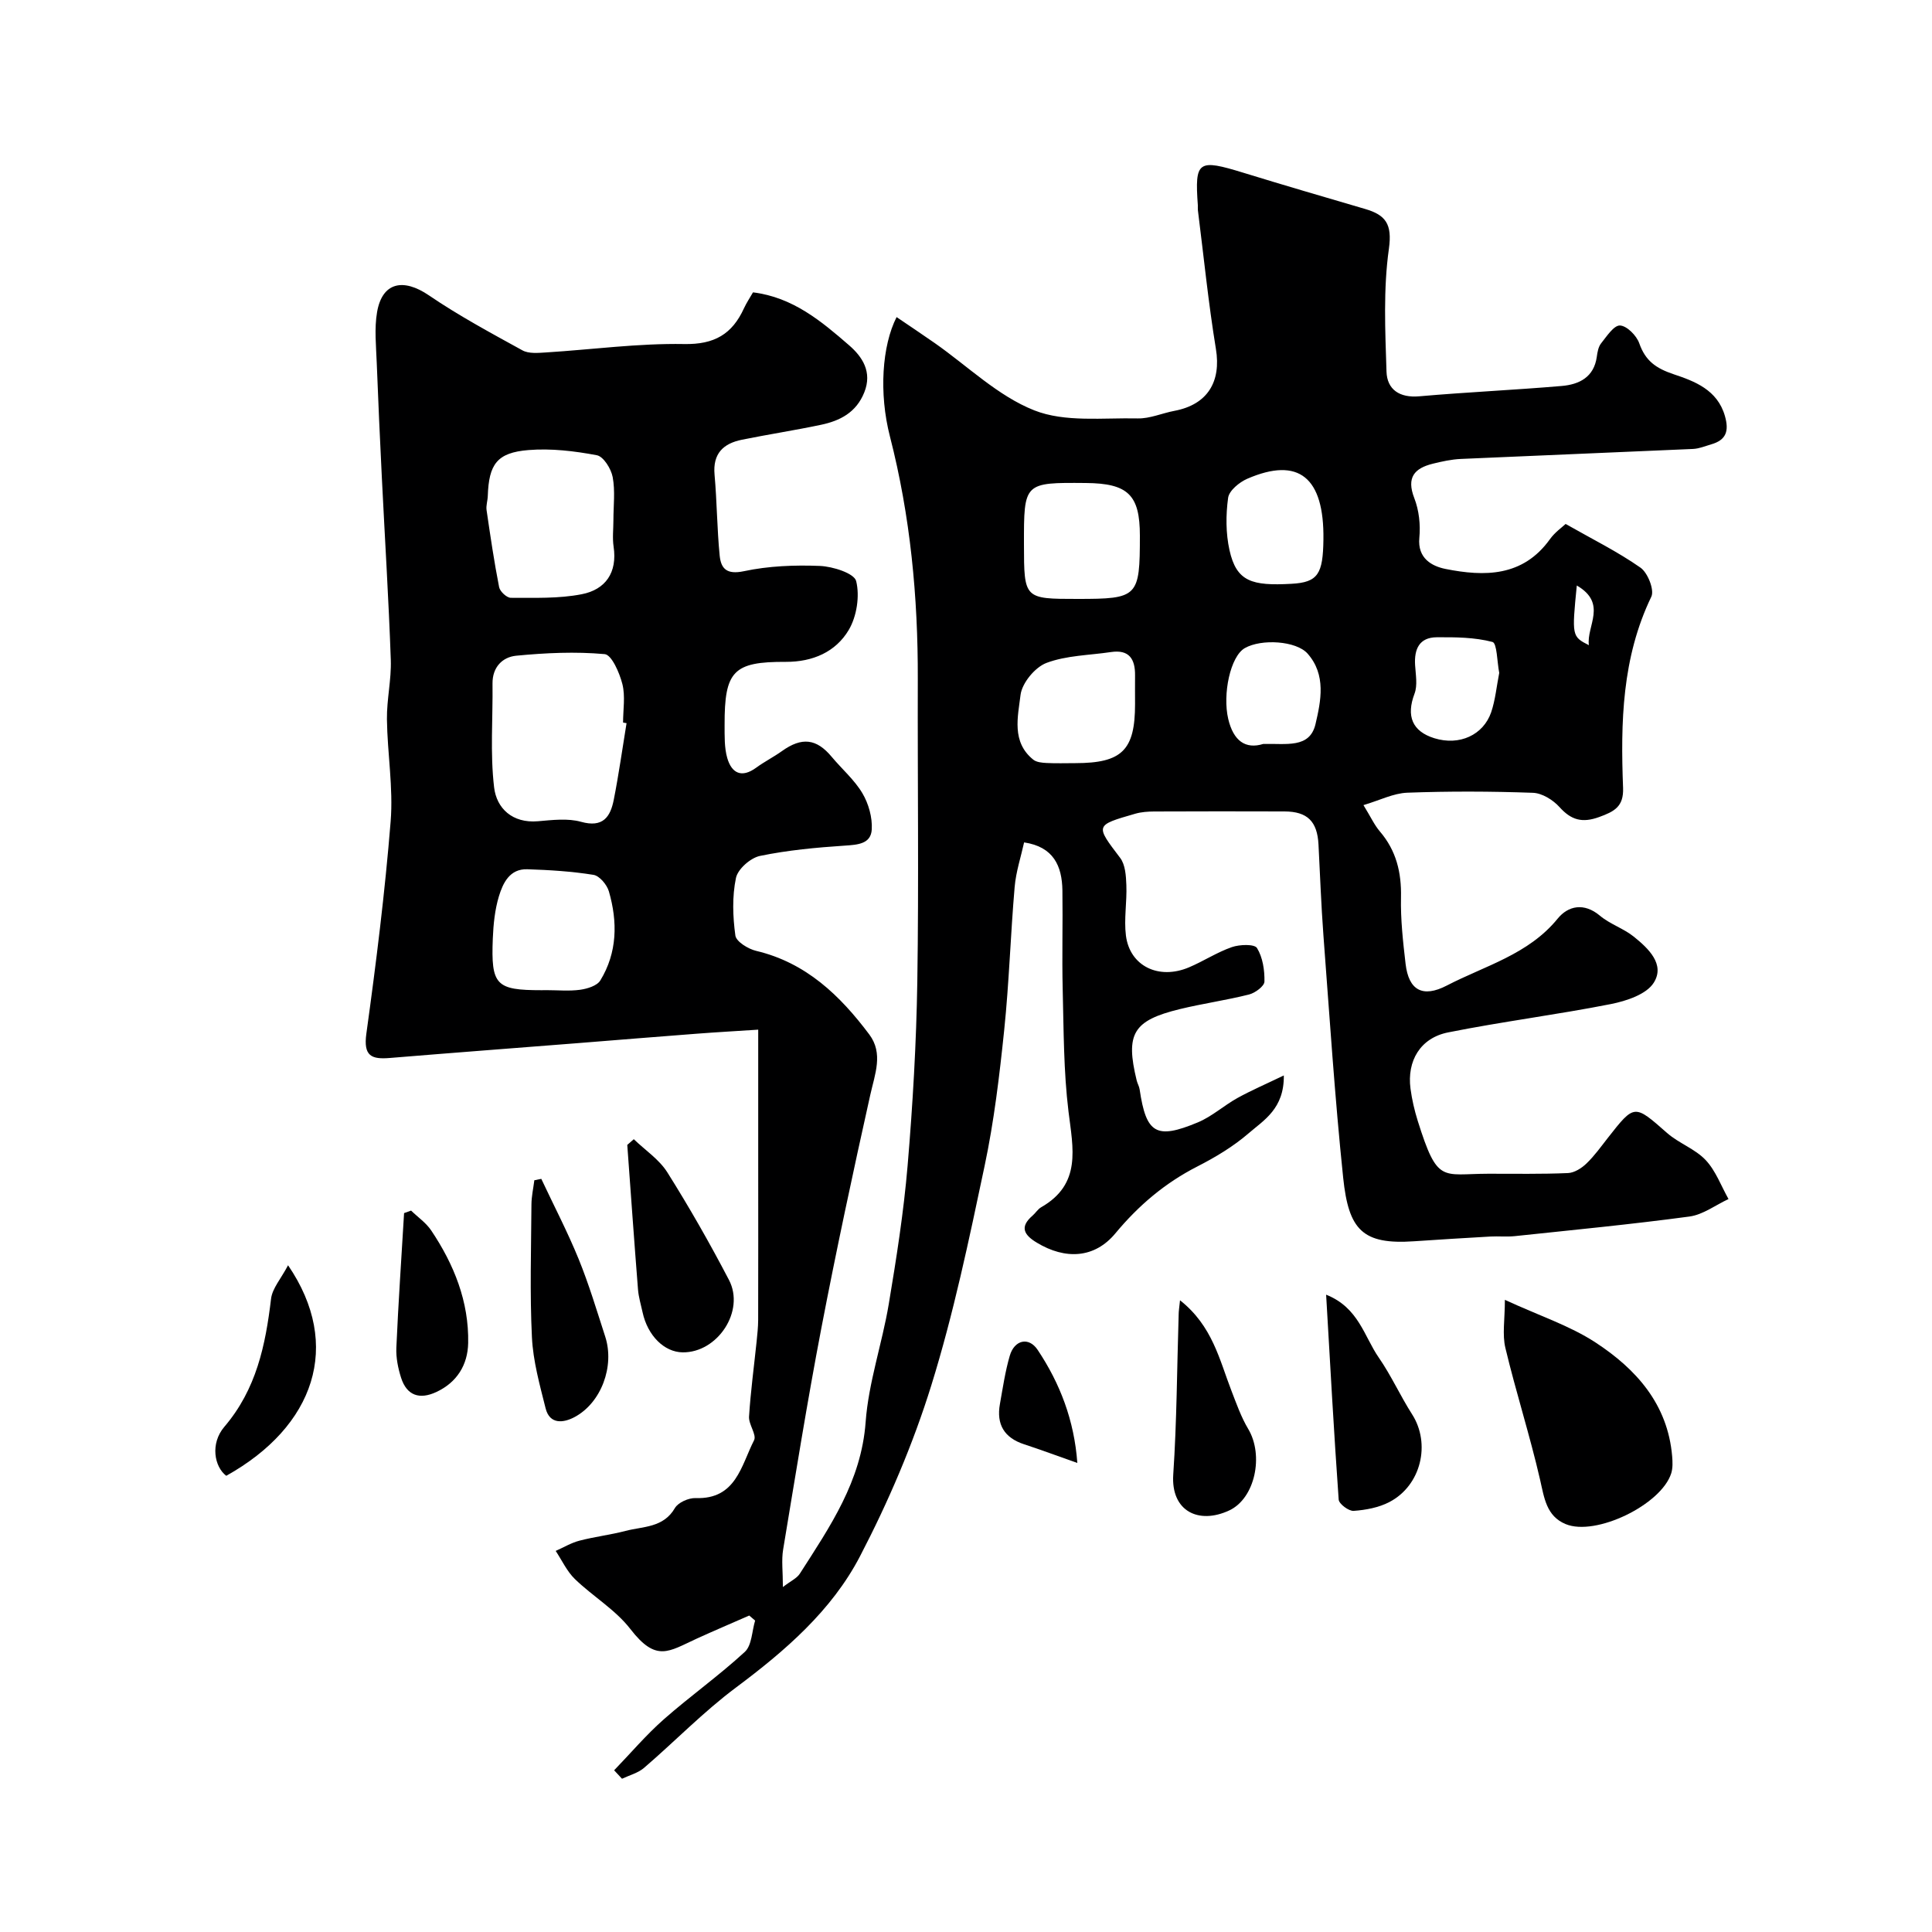 <svg enable-background="new 0 0 400 400" viewBox="0 0 400 400" xmlns="http://www.w3.org/2000/svg"><g fill="#000001"><path d="m127.15 366.52c3.41-3.53 6.6-7.3 10.27-10.54 5.46-4.81 11.44-9.05 16.79-13.98 1.46-1.35 1.46-4.28 2.13-6.48-.41-.35-.81-.69-1.22-1.04-3.64 1.6-7.3 3.15-10.91 4.8-5.79 2.65-8.34 4.93-13.7-2.01-3.1-4.01-7.78-6.76-11.49-10.35-1.65-1.6-2.67-3.86-3.97-5.82 1.64-.72 3.21-1.68 4.92-2.12 3.14-.82 6.4-1.2 9.54-2.02 3.64-.96 7.83-.62 10.22-4.73.68-1.17 2.85-2.12 4.3-2.07 8.37.3 9.42-6.75 12.09-11.97.58-1.14-1.14-3.27-1.04-4.89.33-5.2 1.03-10.38 1.57-15.56.15-1.48.31-2.97.32-4.45.03-10.83.01-21.67.01-32.5 0-9.02 0-18.04 0-27.61-4.43.29-8.59.52-12.75.84-8.2.62-16.4 1.3-24.6 1.95-12.97 1.02-25.93 2-38.9 3.07-3.82.32-5.52-.38-4.88-5.03 2.02-14.61 3.85-29.26 5.03-43.96.56-6.98-.68-14.08-.77-21.14-.05-4.09.94-8.21.8-12.29-.44-12.57-1.23-25.12-1.85-37.68-.39-7.93-.76-15.87-1.06-23.8-.13-3.51-.52-7.12.07-10.53 1.07-6.17 5.4-7.09 10.73-3.46 6.18 4.21 12.81 7.78 19.37 11.39 1.31.72 3.25.53 4.88.43 9.54-.6 19.08-1.91 28.59-1.74 6.28.12 9.95-2.06 12.39-7.4.54-1.17 1.27-2.25 1.87-3.3 8.25 1.01 14.16 5.98 19.91 10.97 2.72 2.36 4.83 5.5 3.13 9.74-1.67 4.18-5.04 5.89-9.01 6.72-5.42 1.14-10.9 1.98-16.32 3.08-3.86.78-6.06 2.86-5.67 7.23.5 5.57.51 11.19 1.06 16.75.27 2.73 1.47 3.99 5.02 3.24 5.1-1.09 10.5-1.3 15.73-1.09 2.67.11 7.11 1.52 7.51 3.14.77 3.11.12 7.32-1.54 10.12-2.7 4.55-7.45 6.62-13.02 6.6-10.88-.05-12.71 1.9-12.68 13.05.01 2.3-.07 4.7.55 6.86.91 3.14 2.97 4.21 5.99 2 1.71-1.25 3.62-2.21 5.34-3.44 4.11-2.94 7.15-2.59 10.3 1.2 2.11 2.53 4.7 4.75 6.35 7.53 1.28 2.16 2.08 5.01 1.94 7.49-.17 3.02-2.91 3.18-5.61 3.36-5.88.39-11.79.94-17.54 2.13-1.96.41-4.59 2.72-4.97 4.57-.8 3.84-.66 7.99-.12 11.91.17 1.26 2.65 2.79 4.32 3.18 10.32 2.45 17.37 9.25 23.41 17.31 2.94 3.93 1.16 8.2.2 12.51-3.58 16.05-7.03 32.14-10.13 48.3-2.92 15.22-5.37 30.53-7.91 45.82-.37 2.22-.05 4.55-.05 7.77 1.63-1.26 2.88-1.8 3.5-2.76 6.22-9.71 12.73-19.12 13.63-31.39.6-8.22 3.42-16.25 4.79-24.44 1.59-9.51 3.09-19.06 3.9-28.66 1.07-12.67 1.81-25.39 2.01-38.1.32-20.86.04-41.74.1-62.61.05-16.99-1.53-33.76-5.77-50.26-2.3-8.93-1.64-18.78 1.38-24.71 2.68 1.82 5.31 3.57 7.9 5.38 6.82 4.77 13.08 10.96 20.61 13.93 6.37 2.52 14.21 1.51 21.4 1.67 2.53.06 5.06-1.09 7.62-1.57 6.86-1.3 9.7-6.03 8.58-12.82-1.56-9.52-2.52-19.15-3.73-28.73-.04-.33.01-.67-.01-1-.66-9.23 0-9.65 9.51-6.72 8.35 2.57 16.75 5.02 25.14 7.48 4.23 1.24 5.62 3.11 4.91 8.21-1.18 8.35-.77 16.97-.5 25.46.12 3.72 2.71 5.47 6.79 5.11 9.82-.86 19.68-1.3 29.5-2.14 3.59-.31 6.66-1.8 7.25-6.04.13-.96.32-2.06.88-2.77 1.16-1.45 2.64-3.75 3.91-3.71 1.42.05 3.44 2.08 4 3.68 1.28 3.65 3.45 5.18 7.14 6.42 4.28 1.43 9.03 3.19 10.59 8.62.89 3.1.3 4.99-2.84 5.89-1.24.36-2.49.89-3.76.95-16.03.72-32.07 1.35-48.1 2.07-1.93.09-3.87.52-5.75.98-3.82.94-5.52 2.84-3.86 7.12.98 2.51 1.31 5.52 1.05 8.21-.42 4.31 2.65 5.9 5.4 6.46 8.09 1.62 16.04 1.65 21.64-6.16 1.03-1.44 2.57-2.51 3.25-3.15 5.51 3.14 10.76 5.73 15.5 9.05 1.5 1.05 2.91 4.62 2.24 6.01-6.1 12.64-6.37 26.06-5.85 39.58.15 3.9-1.83 4.9-4.96 6.04-3.5 1.27-5.77.64-8.2-2.06-1.34-1.49-3.62-2.9-5.52-2.96-8.66-.31-17.34-.34-25.99-.02-2.88.11-5.7 1.57-9.08 2.57 1.52 2.47 2.26 4.12 3.39 5.44 3.4 3.97 4.49 8.48 4.38 13.65-.1 4.58.42 9.2.95 13.77.64 5.47 3.52 7.1 8.55 4.49 7.92-4.11 16.89-6.42 22.94-13.85 2.16-2.65 5.44-3.38 8.74-.61 2.09 1.76 4.91 2.64 7.04 4.36 2.99 2.41 6.5 5.71 4.12 9.51-1.51 2.42-5.67 3.79-8.88 4.43-11.19 2.21-22.53 3.63-33.71 5.87-5.76 1.15-8.54 5.91-7.78 11.65.3 2.25.82 4.5 1.5 6.67 4.11 13.07 4.94 10.96 14.59 10.94 5.51-.01 11.02.1 16.52-.14 1.32-.06 2.82-1.01 3.82-1.98 1.65-1.58 2.99-3.47 4.41-5.28 5.57-7.1 5.48-7.01 12.29-1.03 2.43 2.13 5.79 3.28 7.97 5.59 2.09 2.21 3.2 5.35 4.74 8.08-2.69 1.25-5.28 3.24-8.09 3.62-12.03 1.62-24.11 2.78-36.18 4.06-1.65.17-3.33-.01-5 .08-5.27.3-10.54.62-15.8.98-10.71.74-13.58-2.34-14.71-13.15-1.74-16.69-2.82-33.45-4.09-50.19-.47-6.26-.69-12.53-1.02-18.8-.25-4.8-2.3-6.83-7.03-6.85-9-.03-18-.03-27 .01-1.3.01-2.66.1-3.9.46-8.4 2.42-8.28 2.36-3.13 9.15 1.07 1.41 1.21 3.72 1.28 5.63.14 3.48-.52 7.03-.09 10.45.8 6.31 6.78 9.23 13.05 6.58 3.01-1.27 5.8-3.12 8.88-4.19 1.61-.56 4.68-.66 5.21.19 1.19 1.94 1.59 4.6 1.54 6.95-.02.94-1.92 2.35-3.19 2.67-4.72 1.19-9.58 1.87-14.31 3.02-9.71 2.36-11.31 5.1-8.95 14.78.15.63.52 1.22.61 1.85 1.35 9.14 3.41 10.43 12.04 6.83 2.93-1.22 5.4-3.49 8.21-5.05 2.82-1.56 5.8-2.84 9.6-4.67.09 6.88-4.13 9.25-7.28 11.97-3.17 2.74-6.89 4.97-10.65 6.89-6.69 3.42-12.14 8.05-16.95 13.84-4.33 5.21-10.38 5.46-16.24 1.93-2.61-1.57-3.67-3.22-.91-5.6.63-.54 1.09-1.34 1.79-1.74 8.4-4.8 6.6-12.17 5.66-19.83-1.02-8.35-.99-16.85-1.2-25.28-.17-6.83.04-13.67-.06-20.5-.08-5.06-1.84-9.02-7.93-9.93-.66 3-1.69 6.09-1.96 9.25-.85 9.85-1.14 19.76-2.16 29.59-.98 9.43-2.1 18.89-4.06 28.15-3.22 15.25-6.42 30.59-11.04 45.45-3.78 12.16-8.88 24.07-14.76 35.37-5.87 11.27-15.51 19.58-25.72 27.2-6.72 5.02-12.61 11.12-18.99 16.6-1.25 1.07-3.02 1.52-4.56 2.25-.54-.57-1.08-1.16-1.63-1.75zm2.57-216.8c-.24-.04-.48-.08-.72-.12 0-2.66.49-5.45-.14-7.96-.59-2.33-2.22-6.08-3.67-6.21-6.06-.55-12.25-.26-18.33.33-2.82.28-4.93 2.36-4.89 5.77.09 7.17-.51 14.41.33 21.49.51 4.32 3.77 7.46 9.06 7.01 2.98-.25 6.17-.66 8.95.12 4.52 1.26 6.06-1.01 6.76-4.55 1.04-5.25 1.78-10.58 2.65-15.88zm-2.72-42.01c0-2.99.39-6.05-.15-8.93-.32-1.72-1.91-4.28-3.29-4.53-4.63-.87-9.47-1.45-14.15-1.07-6.51.53-8.2 2.92-8.42 9.51-.03.98-.39 1.99-.25 2.93.78 5.33 1.56 10.67 2.6 15.95.18.9 1.59 2.21 2.43 2.2 4.9-.01 9.9.19 14.66-.74 4.91-.95 7.42-4.46 6.61-9.85-.27-1.79-.04-3.65-.04-5.47zm-13.85 97.29c2.33 0 4.69.23 6.97-.08 1.48-.21 3.49-.82 4.17-1.93 3.53-5.78 3.6-12.13 1.77-18.45-.4-1.37-1.94-3.21-3.18-3.41-4.52-.73-9.13-1.01-13.71-1.16-3.64-.12-5.04 2.85-5.88 5.61-.84 2.78-1.14 5.79-1.26 8.72-.39 9.69.65 10.71 10.11 10.71.35-.01.68-.01 1.01-.01zm109.95-81c12.53 0 12.9-.38 12.9-13.1 0-8.44-2.45-10.83-11.2-10.9-12.82-.11-12.82-.11-12.8 12.73.02 11.27.02 11.27 11.1 11.27zm11.9 21.78c0-1.99-.02-3.98 0-5.97.03-3.37-1.22-5.37-4.98-4.81-4.48.67-9.22.69-13.36 2.25-2.38.9-5.07 4.17-5.37 6.64-.54 4.48-1.91 9.73 2.64 13.39.67.54 1.82.64 2.75.69 1.99.1 3.98.03 5.97.03 9.65-.01 12.35-2.68 12.35-12.22zm39-34.05c.18-12.91-5.12-17.22-15.76-12.61-1.64.71-3.76 2.45-3.97 3.94-.49 3.55-.49 7.35.28 10.83 1.45 6.56 4.67 7.43 12.82 6.98 5.55-.29 6.53-2.09 6.63-9.14zm-12.47 42.3c4.75-.14 9.63.99 10.83-4.11 1.13-4.82 2.24-10.21-1.64-14.6-2.35-2.65-9.55-3.1-12.99-1.14-3 1.71-4.64 9.54-3.44 14.66 1.08 4.57 3.58 6.32 7.24 5.19zm48.87-14.71c-.45-2.29-.45-6.16-1.4-6.41-3.69-.97-7.69-1-11.56-.97-3.6.03-4.66 2.46-4.46 5.75.12 1.98.54 4.19-.12 5.93-1.76 4.65-.46 7.8 4.1 9.22 5.23 1.62 10.15-.69 11.77-5.37.87-2.58 1.12-5.38 1.67-8.15zm16.06-18.1c-1.04 10.48-1.02 10.56 2.5 12.36-.53-3.98 3.91-8.63-2.5-12.36z"/><path d="m311.57 269.12c7.23 3.33 13.47 5.36 18.77 8.83 8.4 5.49 14.95 12.77 15.86 23.54.1 1.17.15 2.45-.19 3.54-2.06 6.51-15.65 13.11-21.88 10.51-3.97-1.66-4.41-5.41-5.28-9.21-2.1-9.14-4.99-18.1-7.17-27.23-.68-2.79-.11-5.89-.11-9.98z"/><path d="m131.22 235.86c2.34 2.26 5.24 4.17 6.93 6.84 4.56 7.25 8.82 14.72 12.78 22.31 3.36 6.44-2.37 15.07-9.6 14.98-3.82-.05-7.25-3.47-8.29-8.29-.34-1.58-.83-3.15-.95-4.75-.79-9.97-1.49-19.94-2.22-29.91.45-.39.9-.78 1.35-1.18z"/><path d="m274.56 268.05c6.75 2.68 7.87 8.66 10.89 13.01 2.58 3.72 4.46 7.93 6.91 11.76 3.89 6.07 1.89 14.72-4.7 18.16-2.2 1.15-4.89 1.65-7.4 1.83-1.02.07-3.03-1.44-3.1-2.33-.99-13.89-1.75-27.79-2.6-42.43z"/><path d="m112.07 244.07c2.59 5.52 5.42 10.94 7.72 16.57 2.14 5.25 3.77 10.71 5.52 16.11 1.97 6.1-.82 13.7-6.37 16.65-2.22 1.18-5.12 1.61-5.98-1.83-1.21-4.84-2.59-9.76-2.83-14.7-.45-9.15-.16-18.33-.1-27.5.01-1.67.39-3.34.6-5.01.48-.09.96-.19 1.44-.29z"/><path d="m244.31 269.21c6.73 5.32 8.16 12.32 10.65 18.74 1.04 2.69 2.01 5.46 3.48 7.92 3.24 5.44 1.43 14.34-3.94 16.85-6.34 2.96-12.1.15-11.59-7.44.74-11.03.77-22.1 1.12-33.15 0-.61.1-1.21.28-2.92z"/><path d="m85.11 250.64c1.41 1.37 3.11 2.53 4.18 4.13 4.71 7.03 7.81 14.72 7.64 23.29-.09 4.5-2.3 8.14-6.59 10.14-3.45 1.61-6.11.77-7.3-2.95-.63-1.98-1.07-4.16-.98-6.22.41-9.3 1.05-18.58 1.6-27.87.48-.18.96-.35 1.45-.52z"/><path d="m59.64 261.96c11.33 16.58 5.47 33.41-12.8 43.59-2.46-1.87-3.36-6.67-.39-10.15 6.63-7.77 8.52-16.87 9.67-26.51.26-2.15 2.04-4.12 3.52-6.93z"/><path d="m223.05 302.89c-3.98-1.4-7.48-2.71-11.03-3.87-4.12-1.35-5.75-4.13-5-8.32.6-3.35 1.09-6.74 2.04-10 .95-3.28 3.92-4 5.77-1.23 4.64 6.95 7.58 14.61 8.22 23.42z"/></g></svg>